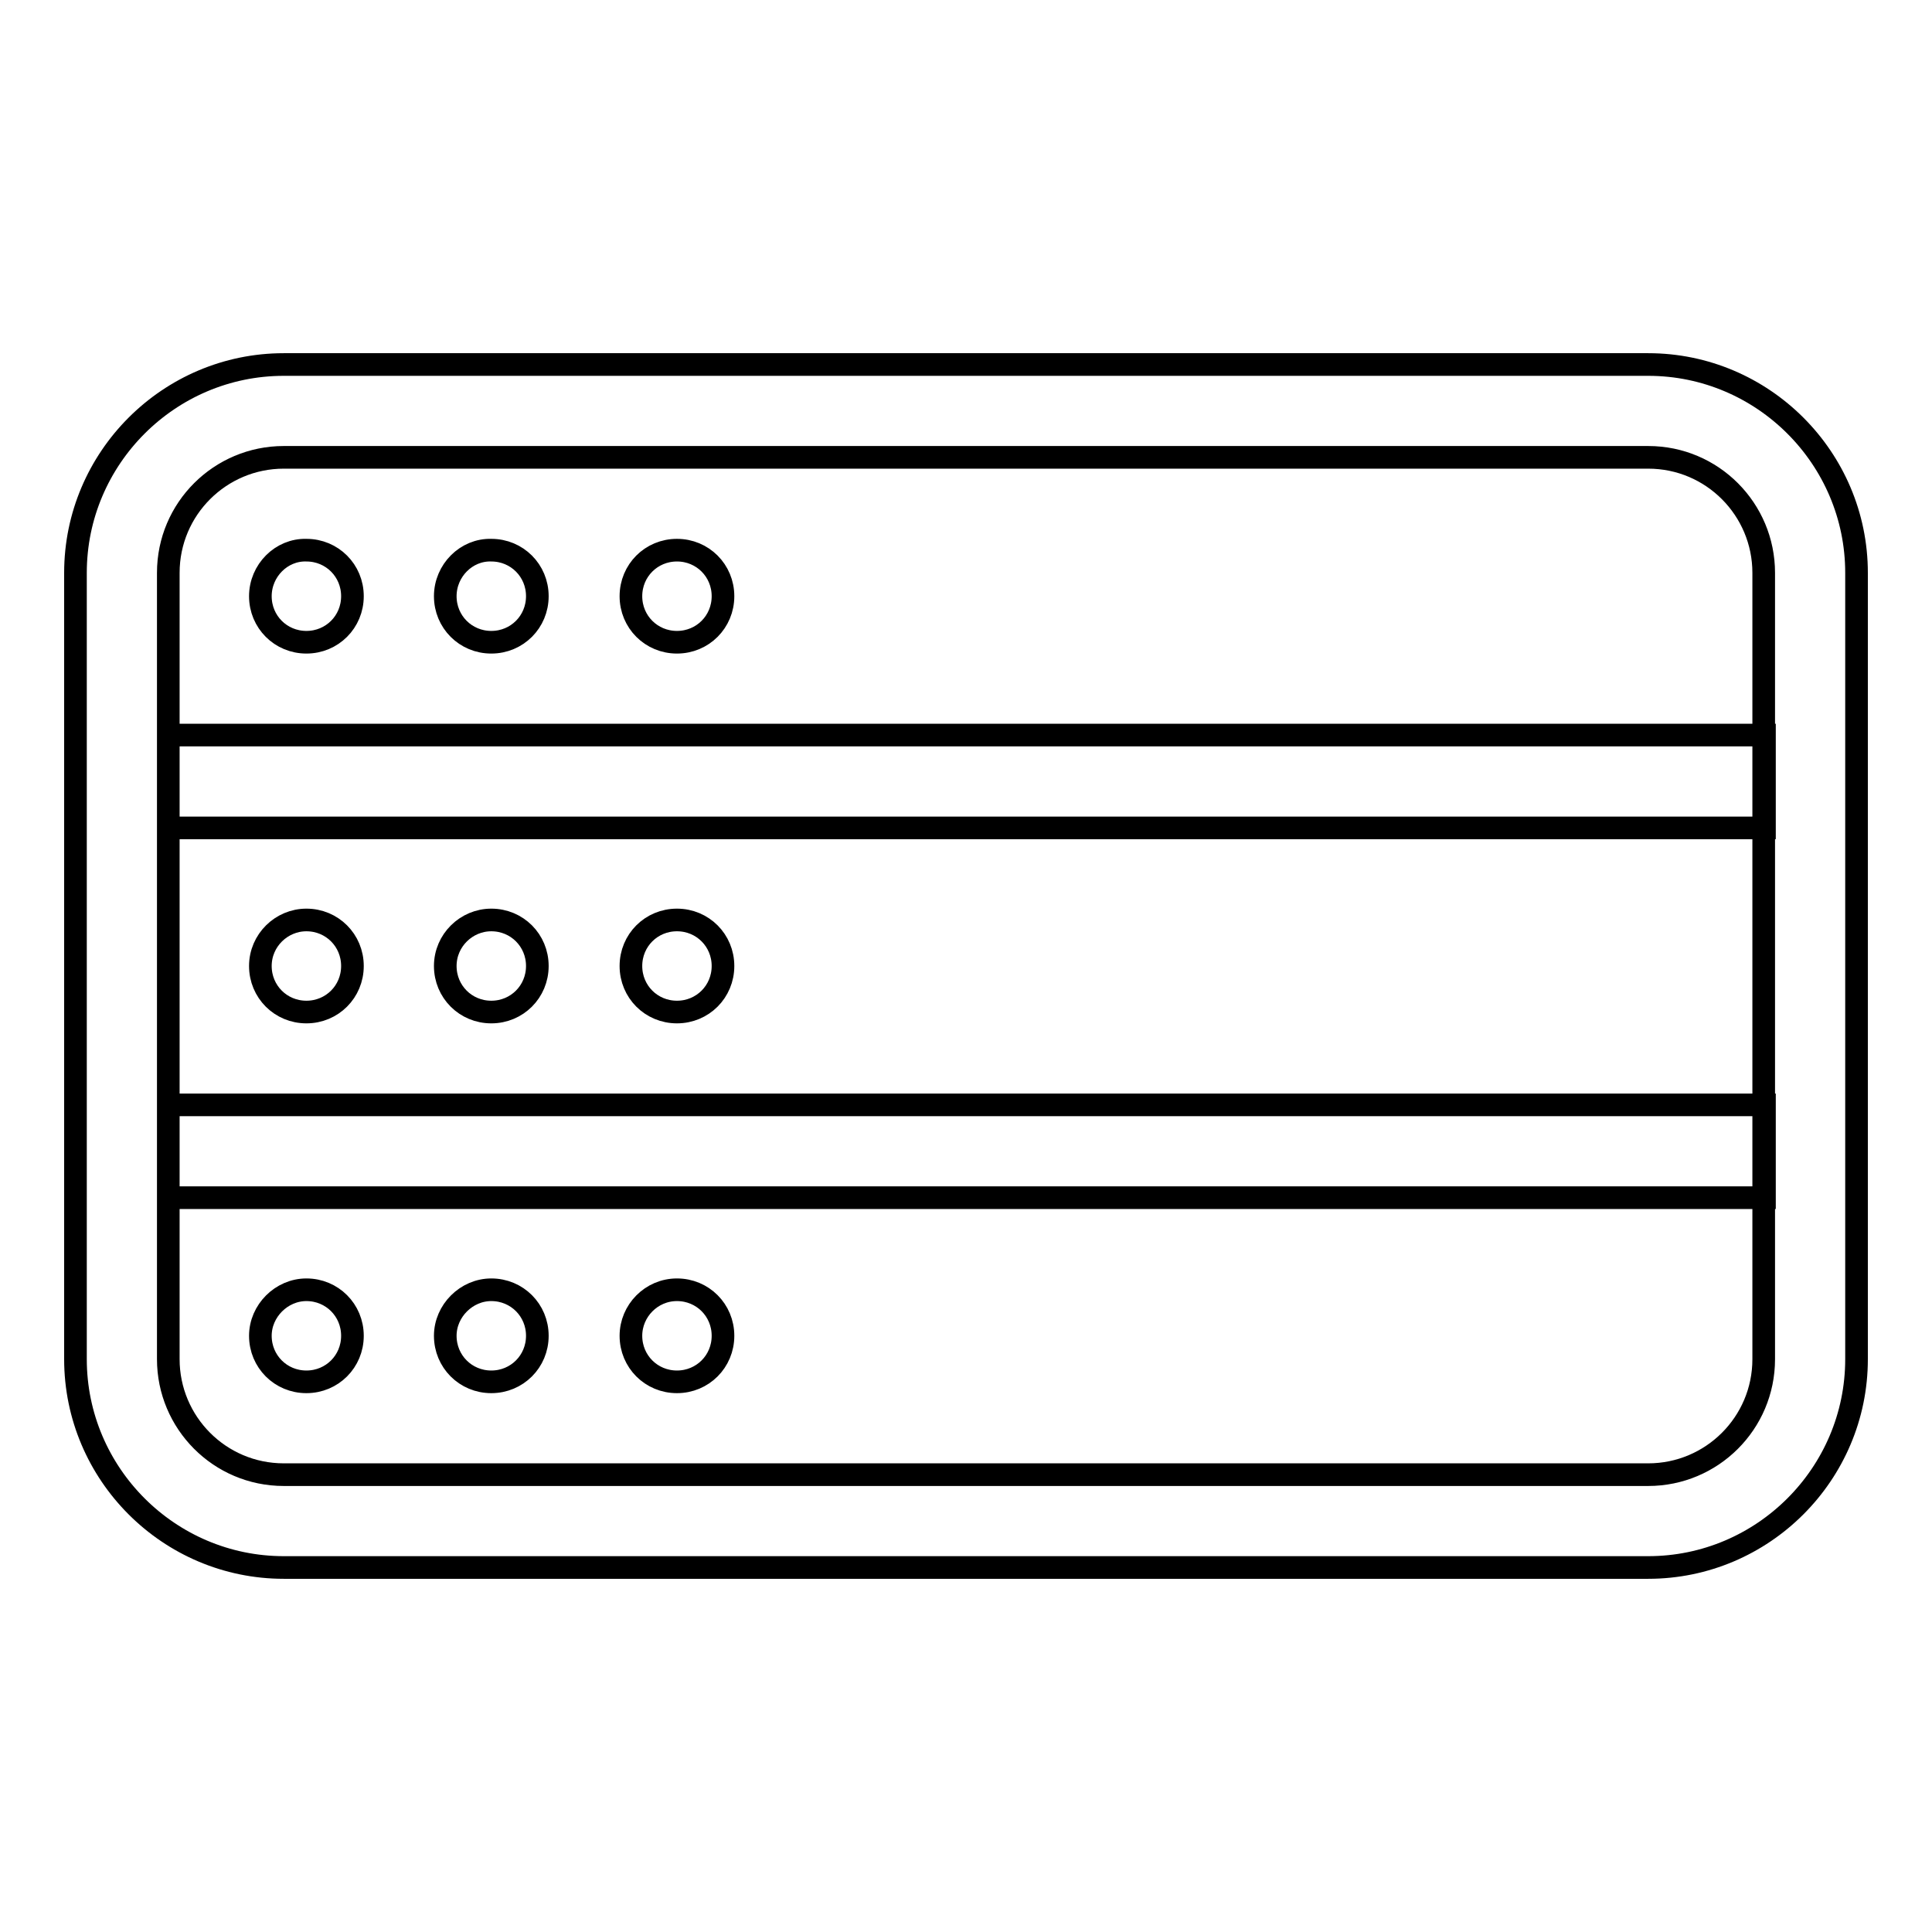 <?xml version="1.0" encoding="utf-8"?>
<!-- Svg Vector Icons : http://www.onlinewebfonts.com/icon -->
<!DOCTYPE svg PUBLIC "-//W3C//DTD SVG 1.1//EN" "http://www.w3.org/Graphics/SVG/1.1/DTD/svg11.dtd">
<svg version="1.1" xmlns="http://www.w3.org/2000/svg" xmlns:xlink="http://www.w3.org/1999/xlink" x="0px" y="0px" viewBox="0 0 256 256" enable-background="new 0 0 256 256" xml:space="preserve">
<g> <path stroke-width="3" fill-opacity="0" stroke="#000000"  d="M218.4,48.3H37.6C22.4,48.3,10,60.7,10,75.9v104.2c0,15.2,12.4,27.6,27.6,27.6h180.8 c15.2,0,27.6-12.4,27.6-27.6V75.9C246,60.7,233.6,48.3,218.4,48.3L218.4,48.3z M233.7,180.1c0,8.5-6.9,15.3-15.3,15.3H37.6 c-8.5,0-15.3-6.9-15.3-15.3V75.9c0-8.5,6.9-15.3,15.3-15.3h180.8c8.5,0,15.3,6.9,15.3,15.3V180.1L233.7,180.1z M34.5,79 c0,3.4,2.7,6.1,6.1,6.1c3.4,0,6.1-2.7,6.1-6.1c0-3.4-2.7-6.1-6.1-6.1C37.3,72.8,34.5,75.6,34.5,79z M22.3,97.4h211.5v12.3H22.3 V97.4z M34.5,128c0,3.4,2.7,6.1,6.1,6.1c3.4,0,6.1-2.7,6.1-6.1c0-3.4-2.7-6.1-6.1-6.1C37.3,121.9,34.5,124.6,34.5,128z M34.5,177 c0,3.4,2.7,6.1,6.1,6.1c3.4,0,6.1-2.7,6.1-6.1c0-3.4-2.7-6.1-6.1-6.1C37.3,170.9,34.5,173.7,34.5,177z M59,79 c0,3.4,2.7,6.1,6.1,6.1c3.4,0,6.1-2.7,6.1-6.1c0-3.4-2.7-6.1-6.1-6.1C61.8,72.8,59,75.6,59,79z M59,128c0,3.4,2.7,6.1,6.1,6.1 c3.4,0,6.1-2.7,6.1-6.1c0-3.4-2.7-6.1-6.1-6.1C61.8,121.9,59,124.6,59,128z M59,177c0,3.4,2.7,6.1,6.1,6.1c3.4,0,6.1-2.7,6.1-6.1 c0-3.4-2.7-6.1-6.1-6.1C61.8,170.9,59,173.7,59,177z M83.6,79c0,3.4,2.7,6.1,6.1,6.1s6.1-2.7,6.1-6.1c0-3.4-2.7-6.1-6.1-6.1 S83.6,75.6,83.6,79z M83.6,128c0,3.4,2.7,6.1,6.1,6.1s6.1-2.7,6.1-6.1c0-3.4-2.7-6.1-6.1-6.1S83.6,124.6,83.6,128z M83.6,177 c0,3.4,2.7,6.1,6.1,6.1s6.1-2.7,6.1-6.1c0-3.4-2.7-6.1-6.1-6.1S83.6,173.7,83.6,177z M22.3,146.4h211.5v12.3H22.3V146.4z"/></g>
</svg>